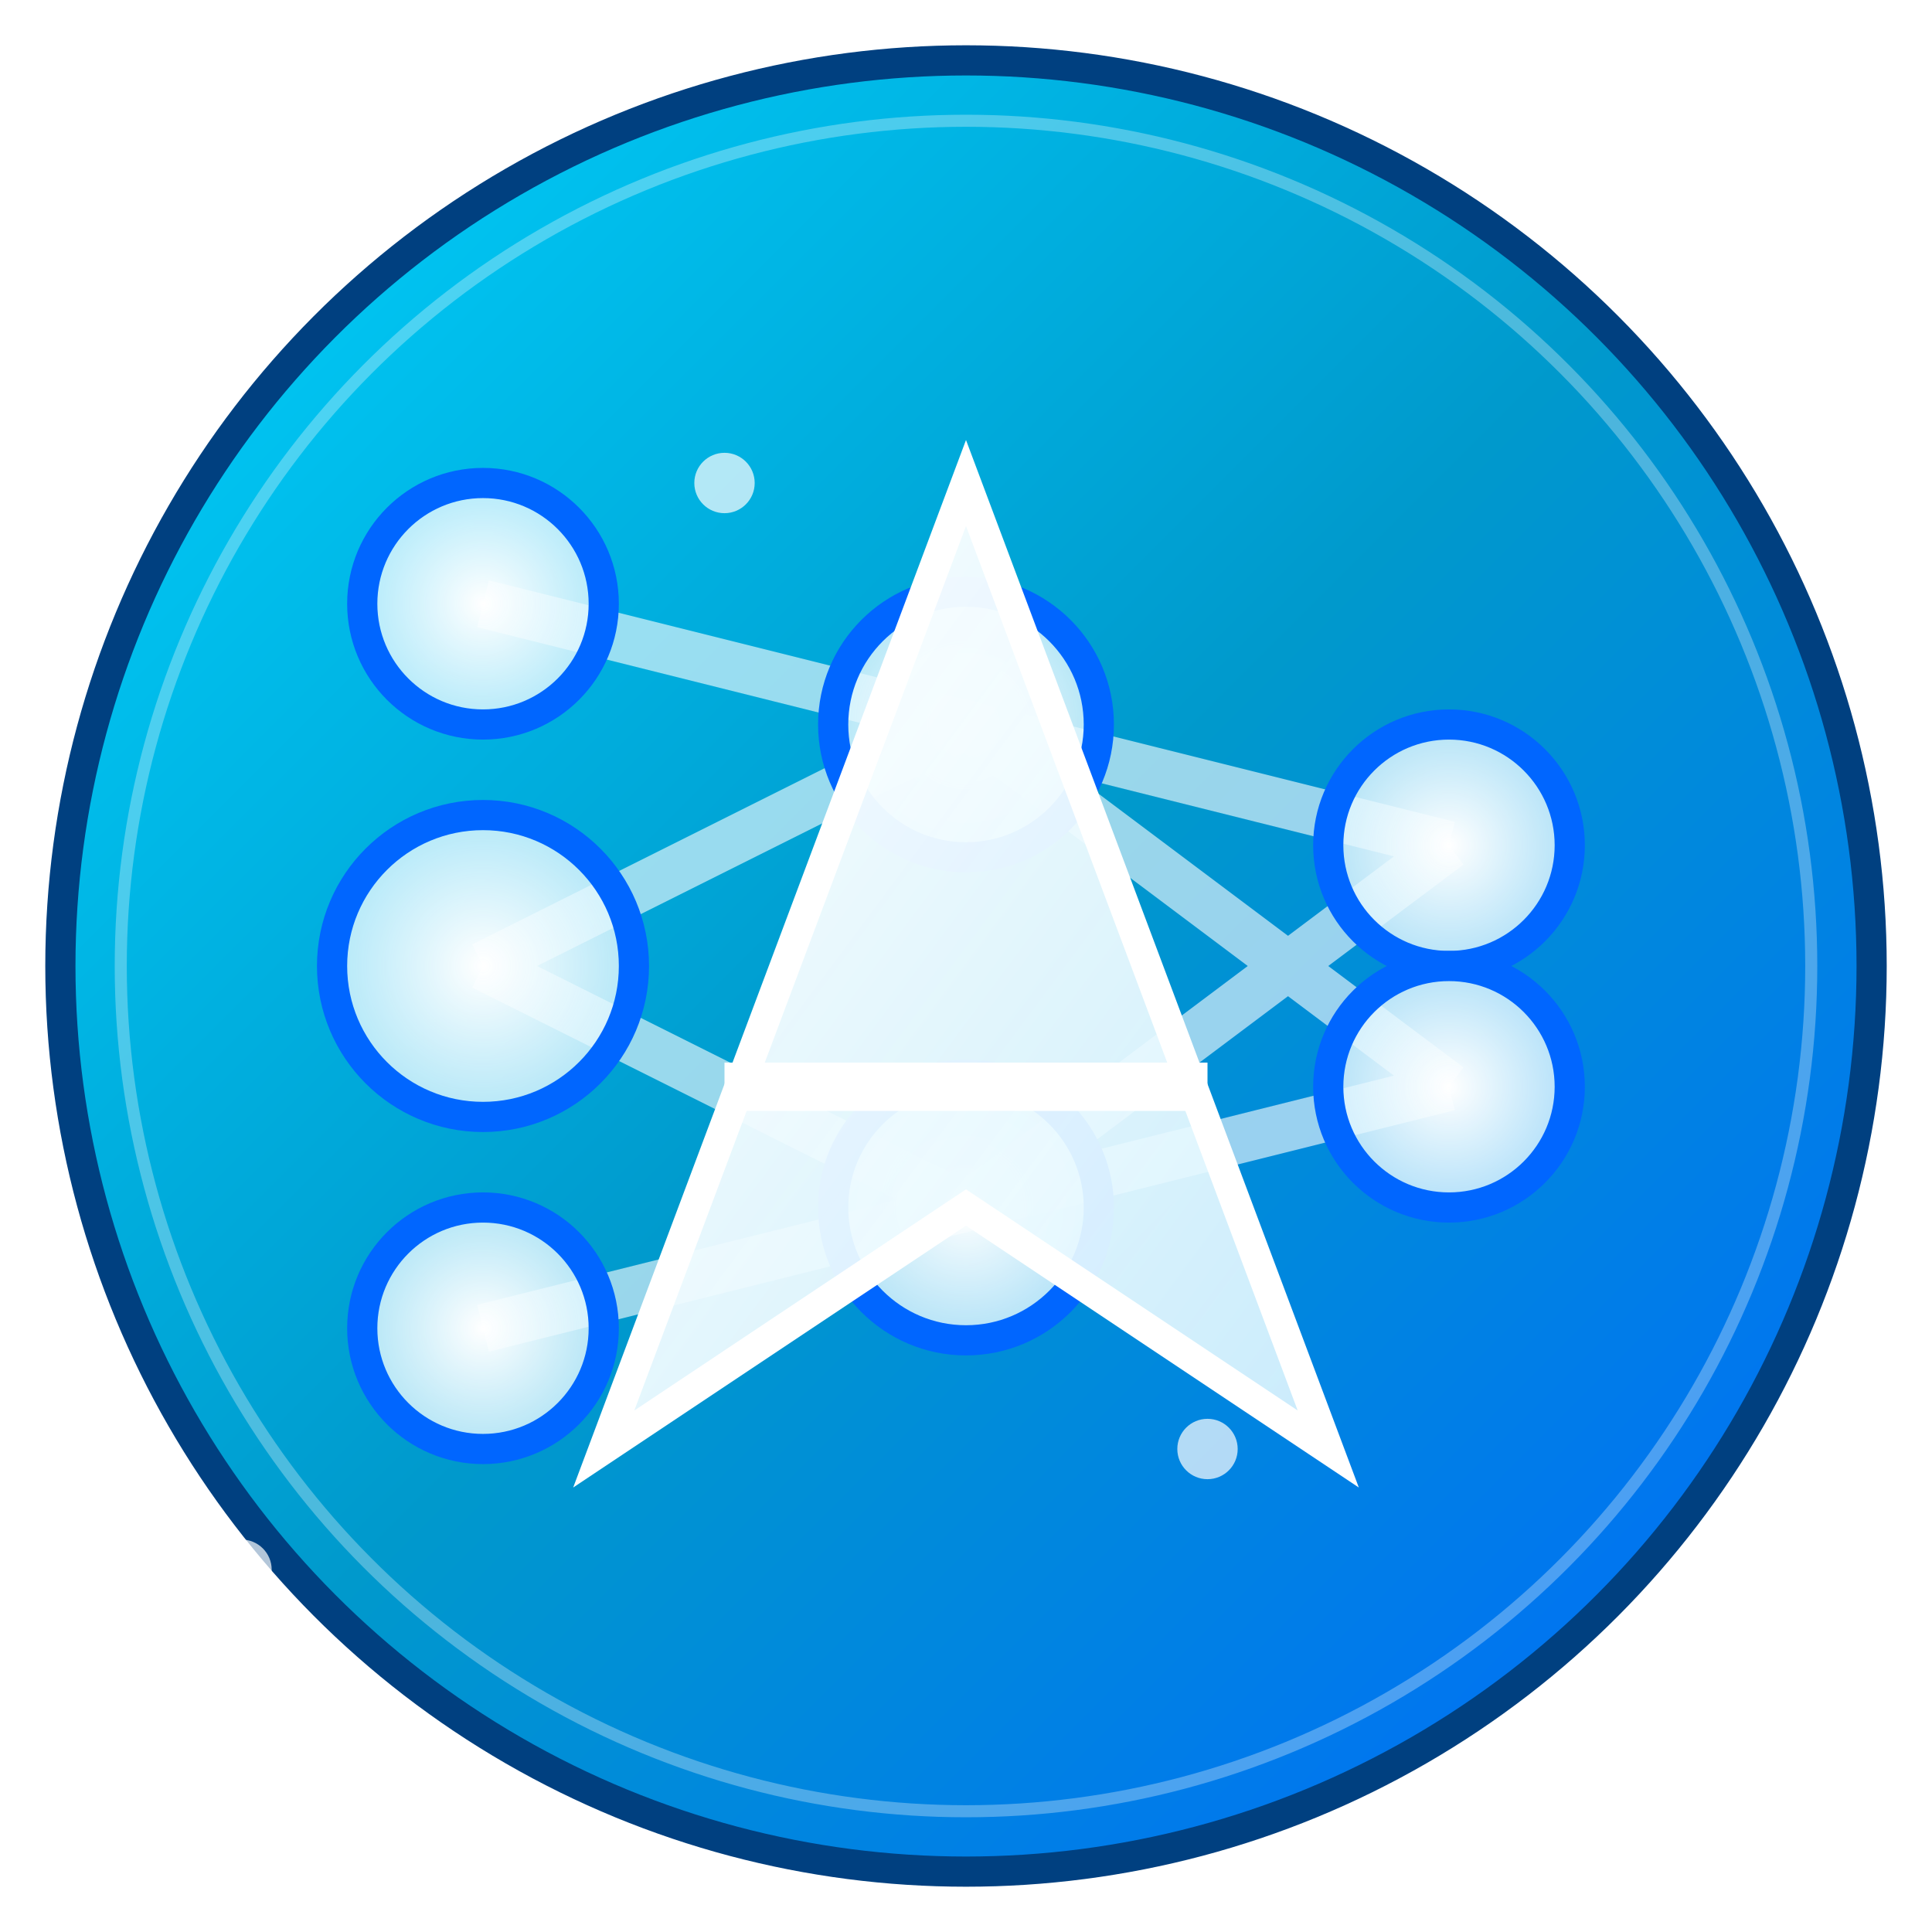<svg width="32" height="32" viewBox="0 0 32 32" xmlns="http://www.w3.org/2000/svg">
  <defs>
    <!-- Enhanced gradients -->
    <linearGradient id="brainGradient" x1="0%" y1="0%" x2="100%" y2="100%">
      <stop offset="0%" style="stop-color:#00d4ff;stop-opacity:1" />
      <stop offset="50%" style="stop-color:#0099cc;stop-opacity:1" />
      <stop offset="100%" style="stop-color:#0066ff;stop-opacity:1" />
    </linearGradient>
    
    <radialGradient id="nodeGradient" cx="50%" cy="50%" r="50%" fx="50%" fy="50%">
      <stop offset="0%" style="stop-color:#ffffff;stop-opacity:1" />
      <stop offset="100%" style="stop-color:#e0f7ff;stop-opacity:0.8" />
    </radialGradient>

    <linearGradient id="letterGradient" x1="0%" y1="0%" x2="100%" y2="100%">
      <stop offset="0%" style="stop-color:#ffffff;stop-opacity:1" />
      <stop offset="100%" style="stop-color:#e0f7ff;stop-opacity:0.9" />
    </linearGradient>
    
    <!-- Enhanced glow effects -->
    <filter id="glow" x="-50%" y="-50%" width="200%" height="200%">
      <feGaussianBlur stdDeviation="1.5" result="coloredBlur"/>
      <feFlood flood-color="#00d4ff" flood-opacity="0.3" result="glowColor"/>
      <feComposite in="glowColor" in2="coloredBlur" operator="in" result="softGlow"/>
      <feMerge>
        <feMergeNode in="softGlow"/>
        <feMergeNode in="SourceGraphic"/>
      </feMerge>
    </filter>
    
    <filter id="pulse" x="-50%" y="-50%" width="200%" height="200%">
      <feGaussianBlur stdDeviation="0.5" result="blur"/>
      <feColorMatrix in="blur" mode="matrix" values="1 0 0 0 0  0 1 0 0 0  0 0 1 0 0  0 0 0 18 -7" result="pulse"/>
    </filter>

    <filter id="letterGlow" x="-50%" y="-50%" width="200%" height="200%">
      <feGaussianBlur stdDeviation="0.8" result="blur"/>
      <feFlood flood-color="#ffffff" flood-opacity="0.5" result="glowColor"/>
      <feComposite in="glowColor" in2="blur" operator="in" result="softGlow"/>
      <feMerge>
        <feMergeNode in="softGlow"/>
        <feMergeNode in="SourceGraphic"/>
      </feMerge>
    </filter>
  </defs>
  
  <!-- Animated background circle with enhanced gradient -->
  <circle cx="16" cy="16" r="15" fill="url(#brainGradient)" stroke="#004080" stroke-width="0.5">
    <animate attributeName="r" values="15;15.2;15" dur="3s" repeatCount="indefinite"/>
  </circle>
  
  <!-- Neural network connections with enhanced animation -->
  <g stroke="#ffffff" stroke-width="0.8" opacity="0.6" fill="none">
    <!-- Layer 1 to Layer 2 connections -->
    <line x1="8" y1="10" x2="16" y2="12">
      <animate attributeName="stroke-opacity" values="0.3;0.8;0.3" dur="2s" repeatCount="indefinite"/>
    </line>
    <line x1="8" y1="16" x2="16" y2="12">
      <animate attributeName="stroke-opacity" values="0.8;0.3;0.8" dur="2.5s" repeatCount="indefinite"/>
    </line>
    <line x1="8" y1="16" x2="16" y2="20">
      <animate attributeName="stroke-opacity" values="0.3;0.8;0.3" dur="1.8s" repeatCount="indefinite"/>
    </line>
    <line x1="8" y1="22" x2="16" y2="20">
      <animate attributeName="stroke-opacity" values="0.8;0.3;0.8" dur="2.2s" repeatCount="indefinite"/>
    </line>
    
    <!-- Layer 2 to Layer 3 connections -->
    <line x1="16" y1="12" x2="24" y2="14">
      <animate attributeName="stroke-opacity" values="0.3;0.8;0.3" dur="2.3s" repeatCount="indefinite"/>
    </line>
    <line x1="16" y1="12" x2="24" y2="18">
      <animate attributeName="stroke-opacity" values="0.8;0.3;0.8" dur="1.9s" repeatCount="indefinite"/>
    </line>
    <line x1="16" y1="20" x2="24" y2="14">
      <animate attributeName="stroke-opacity" values="0.3;0.8;0.3" dur="2.1s" repeatCount="indefinite"/>
    </line>
    <line x1="16" y1="20" x2="24" y2="18">
      <animate attributeName="stroke-opacity" values="0.8;0.3;0.8" dur="2.4s" repeatCount="indefinite"/>
    </line>
  </g>
  
  <!-- Neural nodes with enhanced effects -->
  <g filter="url(#glow)">
    <!-- Input layer -->
    <circle cx="8" cy="10" r="2" fill="url(#nodeGradient)" stroke="#0066ff" stroke-width="0.5">
      <animate attributeName="r" values="2;2.2;2" dur="2s" repeatCount="indefinite"/>
    </circle>
    <circle cx="8" cy="16" r="2.5" fill="url(#nodeGradient)" stroke="#0066ff" stroke-width="0.5">
      <animate attributeName="r" values="2.5;2.7;2.5" dur="2.5s" repeatCount="indefinite"/>
    </circle>
    <circle cx="8" cy="22" r="2" fill="url(#nodeGradient)" stroke="#0066ff" stroke-width="0.5">
      <animate attributeName="r" values="2;2.2;2" dur="1.8s" repeatCount="indefinite"/>
    </circle>
    
    <!-- Hidden layer -->
    <circle cx="16" cy="12" r="2.2" fill="url(#nodeGradient)" stroke="#0066ff" stroke-width="0.5">
      <animate attributeName="r" values="2.2;2.4;2.2" dur="2.2s" repeatCount="indefinite"/>
    </circle>
    <circle cx="16" cy="20" r="2.2" fill="url(#nodeGradient)" stroke="#0066ff" stroke-width="0.5">
      <animate attributeName="r" values="2.2;2.4;2.2" dur="2.3s" repeatCount="indefinite"/>
    </circle>
    
    <!-- Output layer -->
    <circle cx="24" cy="14" r="2" fill="url(#nodeGradient)" stroke="#0066ff" stroke-width="0.5">
      <animate attributeName="r" values="2;2.2;2" dur="2.1s" repeatCount="indefinite"/>
    </circle>
    <circle cx="24" cy="18" r="2" fill="url(#nodeGradient)" stroke="#0066ff" stroke-width="0.5">
      <animate attributeName="r" values="2;2.2;2" dur="2.4s" repeatCount="indefinite"/>
    </circle>
  </g>
  
  <!-- Enhanced central "A" with custom path -->
  <g filter="url(#letterGlow)">
    <path d="M16 8 L22 24 L16 20 L10 24 Z" fill="url(#letterGradient)" stroke="#ffffff" stroke-width="0.5">
      <animate attributeName="opacity" values="0.8;1;0.8" dur="2s" repeatCount="indefinite"/>
    </path>
    <line x1="12" y1="18" x2="20" y2="18" stroke="#ffffff" stroke-width="0.8">
      <animate attributeName="opacity" values="0.8;1;0.8" dur="2s" repeatCount="indefinite"/>
    </line>
  </g>
  
  <!-- Enhanced pulse animation dots -->
  <g opacity="0.7">
    <circle cx="12" cy="8" r="0.5" fill="#ffffff">
      <animate attributeName="opacity" values="0.3;1;0.3" dur="2s" repeatCount="indefinite"/>
      <animate attributeName="r" values="0.5;0.7;0.5" dur="2s" repeatCount="indefinite"/>
    </circle>
    <circle cx="20" cy="24" r="0.5" fill="#ffffff">
      <animate attributeName="opacity" values="1;0.3;1" dur="2.5s" repeatCount="indefinite"/>
      <animate attributeName="r" values="0.5;0.7;0.5" dur="2.5s" repeatCount="indefinite"/>
    </circle>
    <circle cx="4" cy="26" r="0.5" fill="#ffffff">
      <animate attributeName="opacity" values="0.5;1;0.5" dur="1.8s" repeatCount="indefinite"/>
      <animate attributeName="r" values="0.5;0.7;0.5" dur="1.8s" repeatCount="indefinite"/>
    </circle>
  </g>
  
  <!-- Additional floating particles with enhanced animation -->
  <g opacity="0.4">
    <circle cx="28" cy="4" r="0.3" fill="#ffffff">
      <animate attributeName="cy" values="4;6;4" dur="3s" repeatCount="indefinite"/>
      <animate attributeName="opacity" values="0.4;0.8;0.4" dur="3s" repeatCount="indefinite"/>
    </circle>
    <circle cx="4" cy="4" r="0.3" fill="#ffffff">
      <animate attributeName="cy" values="4;6;4" dur="2.7s" repeatCount="indefinite"/>
      <animate attributeName="opacity" values="0.4;0.8;0.4" dur="2.7s" repeatCount="indefinite"/>
    </circle>
  </g>

  <!-- Additional decorative elements -->
  <g opacity="0.3">
    <circle cx="16" cy="16" r="14" fill="none" stroke="#ffffff" stroke-width="0.2">
      <animate attributeName="r" values="14;14.5;14" dur="4s" repeatCount="indefinite"/>
      <animate attributeName="opacity" values="0.3;0.5;0.3" dur="4s" repeatCount="indefinite"/>
    </circle>
  </g>
</svg>